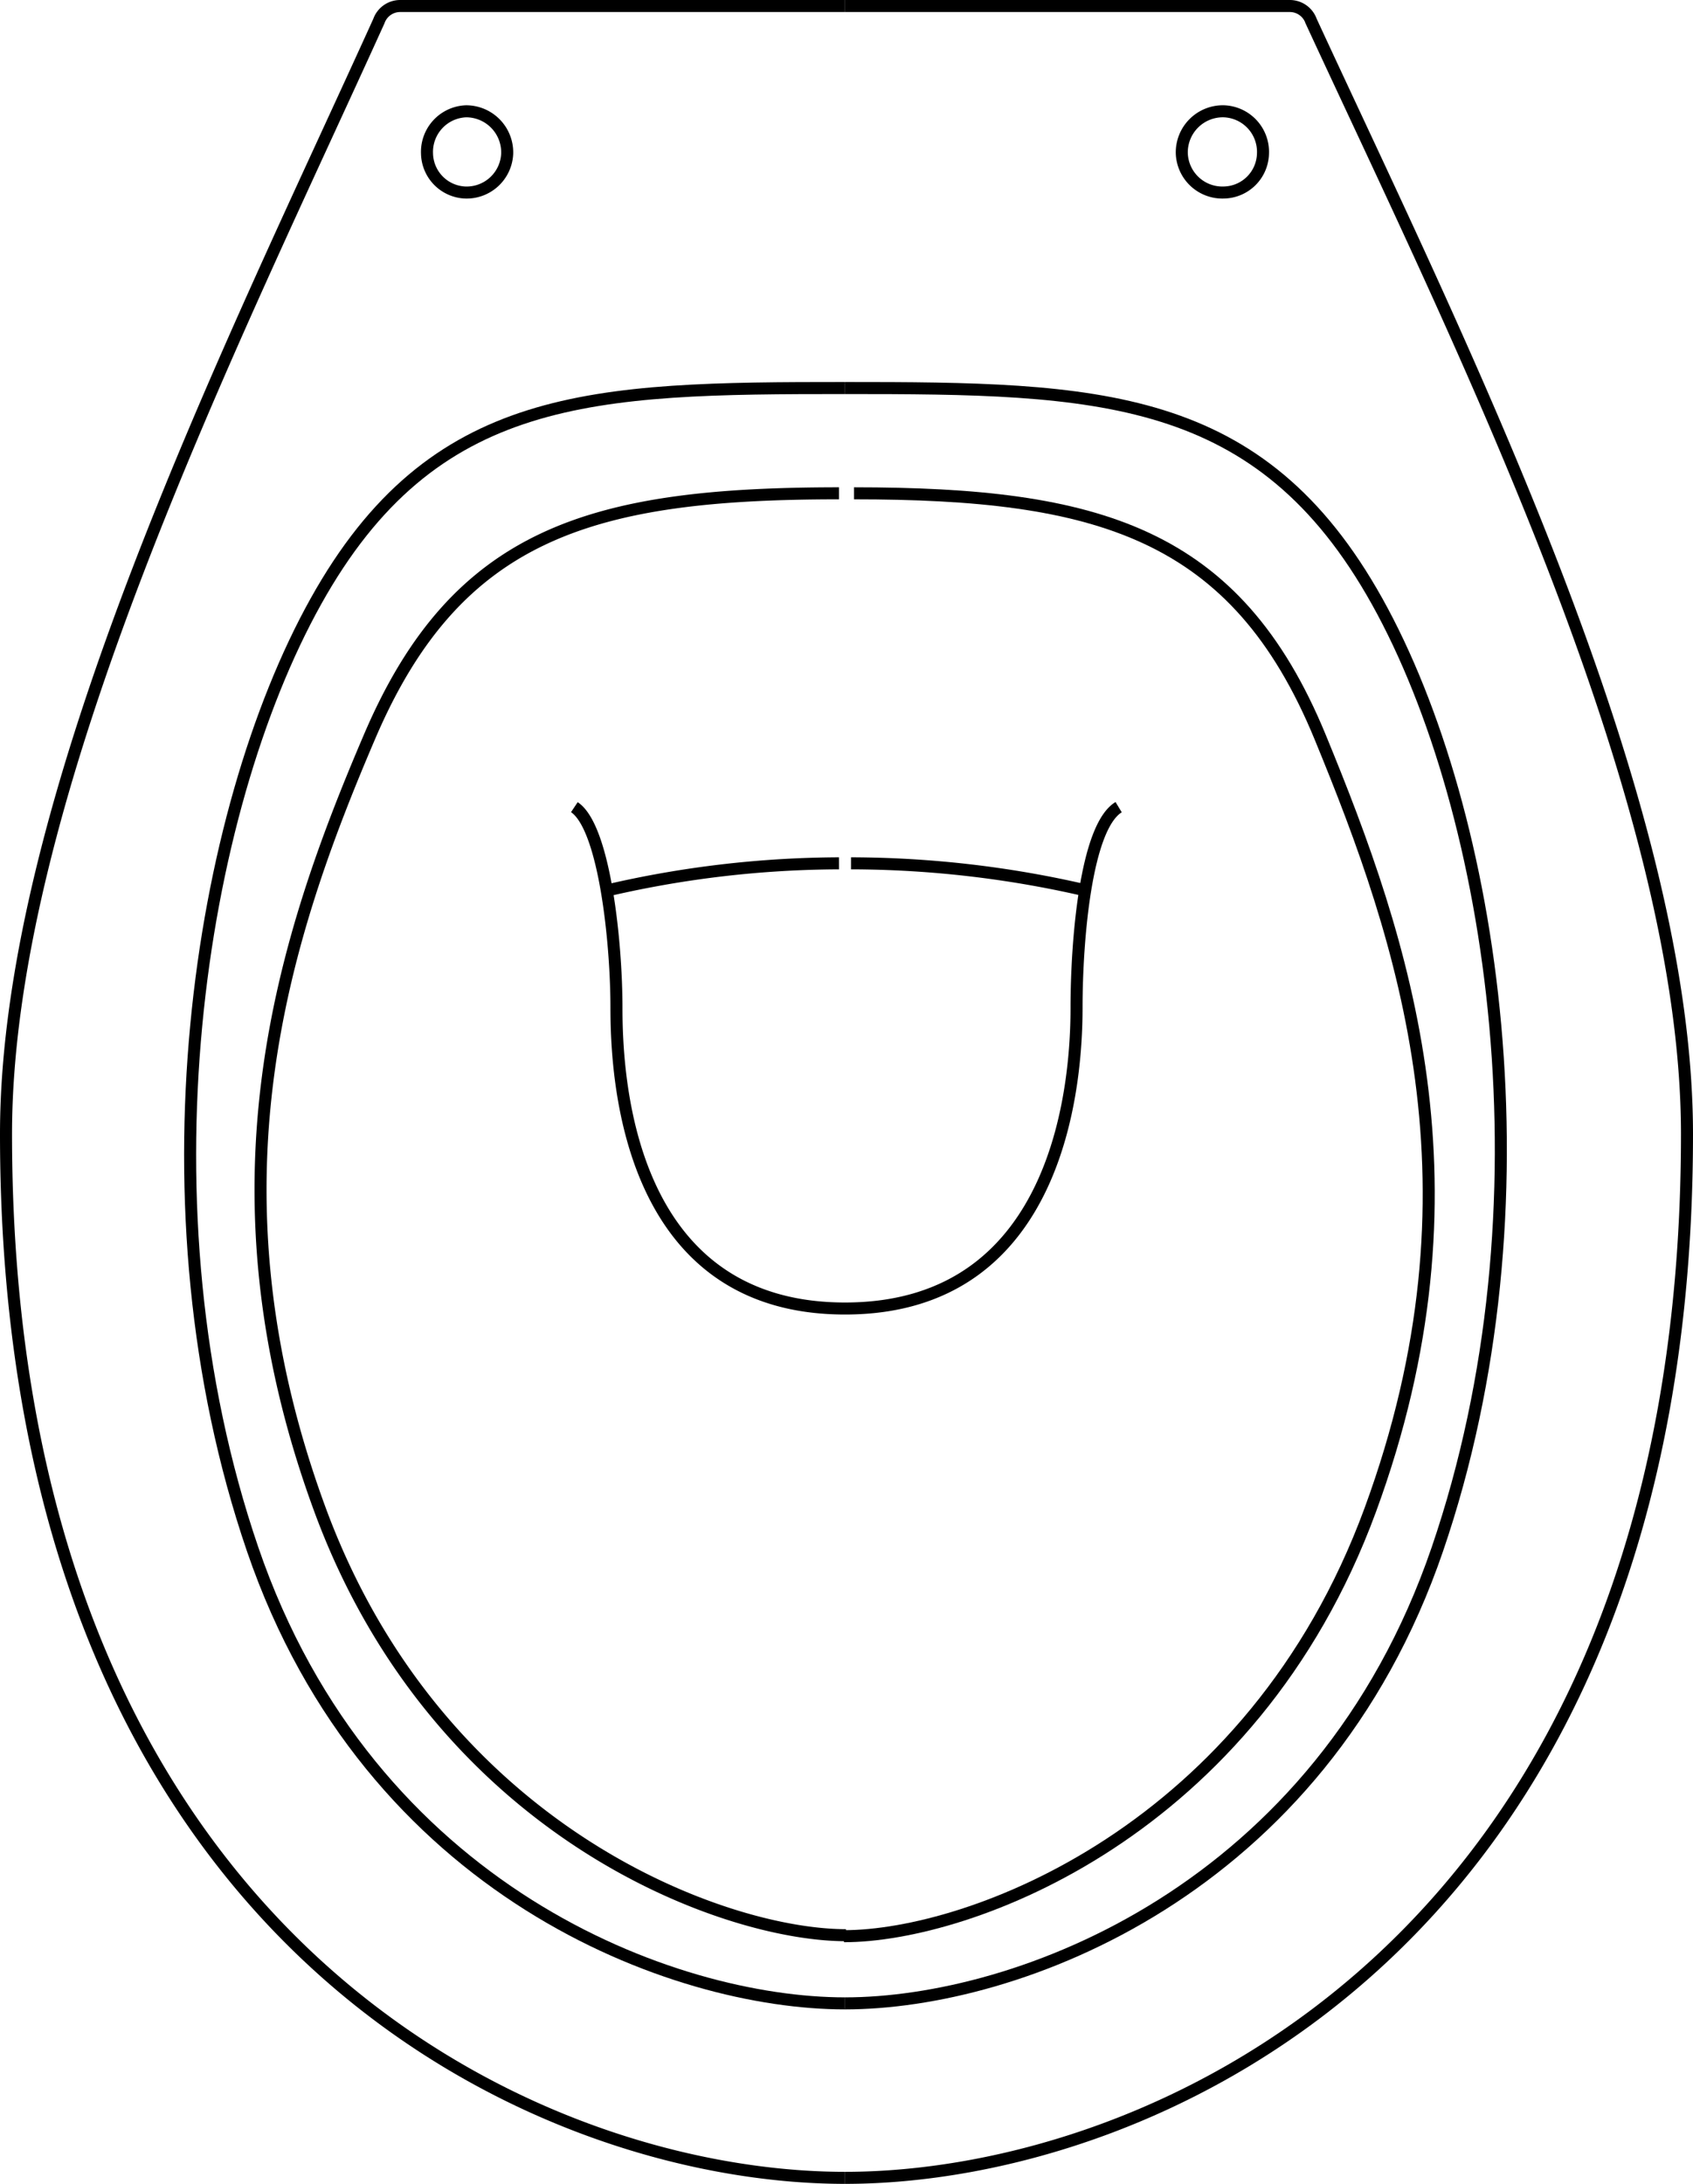<svg xmlns="http://www.w3.org/2000/svg" viewBox="0 0 67.56 87.12"><defs><style>.cls-1,.cls-3{fill:none}.cls-2{clip-path:url(#clip-path)}.cls-3{stroke:#000;stroke-miterlimit:10;stroke-width:.48px}.cls-4{clip-path:url(#clip-path-2)}.cls-5{clip-path:url(#clip-path-4)}</style><clipPath id="clip-path" transform="translate(-2.76 -2.64)"><path class="cls-1" d="M0 0H73.08V92.52H0z"/></clipPath><clipPath id="clip-path-2" transform="translate(-2.76 -2.64)"><path class="cls-1" d="M0 0H40.2V92.52H0z"/></clipPath><clipPath id="clip-path-4" transform="translate(-2.76 -2.64)"><path class="cls-1" d="M32.88 0H73.08V92.52H32.88z"/></clipPath></defs><g id="Calque_2" data-name="Calque 2"><g id="Calque_1-2" data-name="Calque 1"><g class="cls-2"><path class="cls-3" d="M19.8 8.76a1.62 1.62 0 0 1 1.56-1.68A1.64 1.64 0 0 1 23 8.76a1.62 1.62 0 0 1-1.68 1.56 1.59 1.59 0 0 1-1.52-1.56z" transform="translate(-2.76 -2.64)"/></g><g class="cls-4"><path class="cls-3" d="M36.48 2.88H18.72a.9.9 0 0 0-.84.6C12.12 16.2 3 34.32 3 47.88 3 80 24.12 89.52 36.48 89.52" transform="translate(-2.76 -2.64)"/></g><g class="cls-2"><path class="cls-3" d="M36.48 54.84c-8.76 0-9.12-9.36-9.12-12s-.48-7.2-1.68-8M27 38.16a41.43 41.43 0 0 1 9.24-1.08m.24 17.76c8.76 0 9.24-9.36 9.24-12s.36-7.2 1.68-8m-1.32 3.32a41.86 41.86 0 0 0-9.36-1.08" transform="translate(-2.76 -2.64)"/><path class="cls-3" d="M36.48 18.12c-10.08 0-16.44.12-21.12 8.52s-7.2 24.12-2.52 37.8 16.8 18.12 23.64 18.12" transform="translate(-2.76 -2.64)"/><path class="cls-3" d="M36.24 22.32C26.4 22.32 21 23.88 17.52 32s-6.72 18-2 30.84 16.08 17 21 17M53.16 8.76a1.62 1.62 0 0 0-1.56-1.68 1.64 1.64 0 0 0-1.68 1.68 1.62 1.62 0 0 0 1.68 1.56 1.59 1.59 0 0 0 1.56-1.56z" transform="translate(-2.76 -2.64)"/></g><g class="cls-5"><path class="cls-3" d="M36.48 89.52c12.36 0 33.6-9.48 33.6-41.64 0-13.56-9.12-31.68-15-44.4a.9.9 0 0 0-.84-.6H36.48" transform="translate(-2.76 -2.64)"/></g><g class="cls-2"><path class="cls-3" d="M36.48 18.12c10.08 0 16.56.12 21.24 8.52s7.08 24.12 2.4 37.8-16.8 18.12-23.64 18.12" transform="translate(-2.76 -2.64)"/><path class="cls-3" d="M36.84 22.32c9.72 0 15.24 1.56 18.6 9.72s6.72 18 2 30.84-16 17-21 17" transform="translate(-2.76 -2.64)"/></g></g></g></svg>